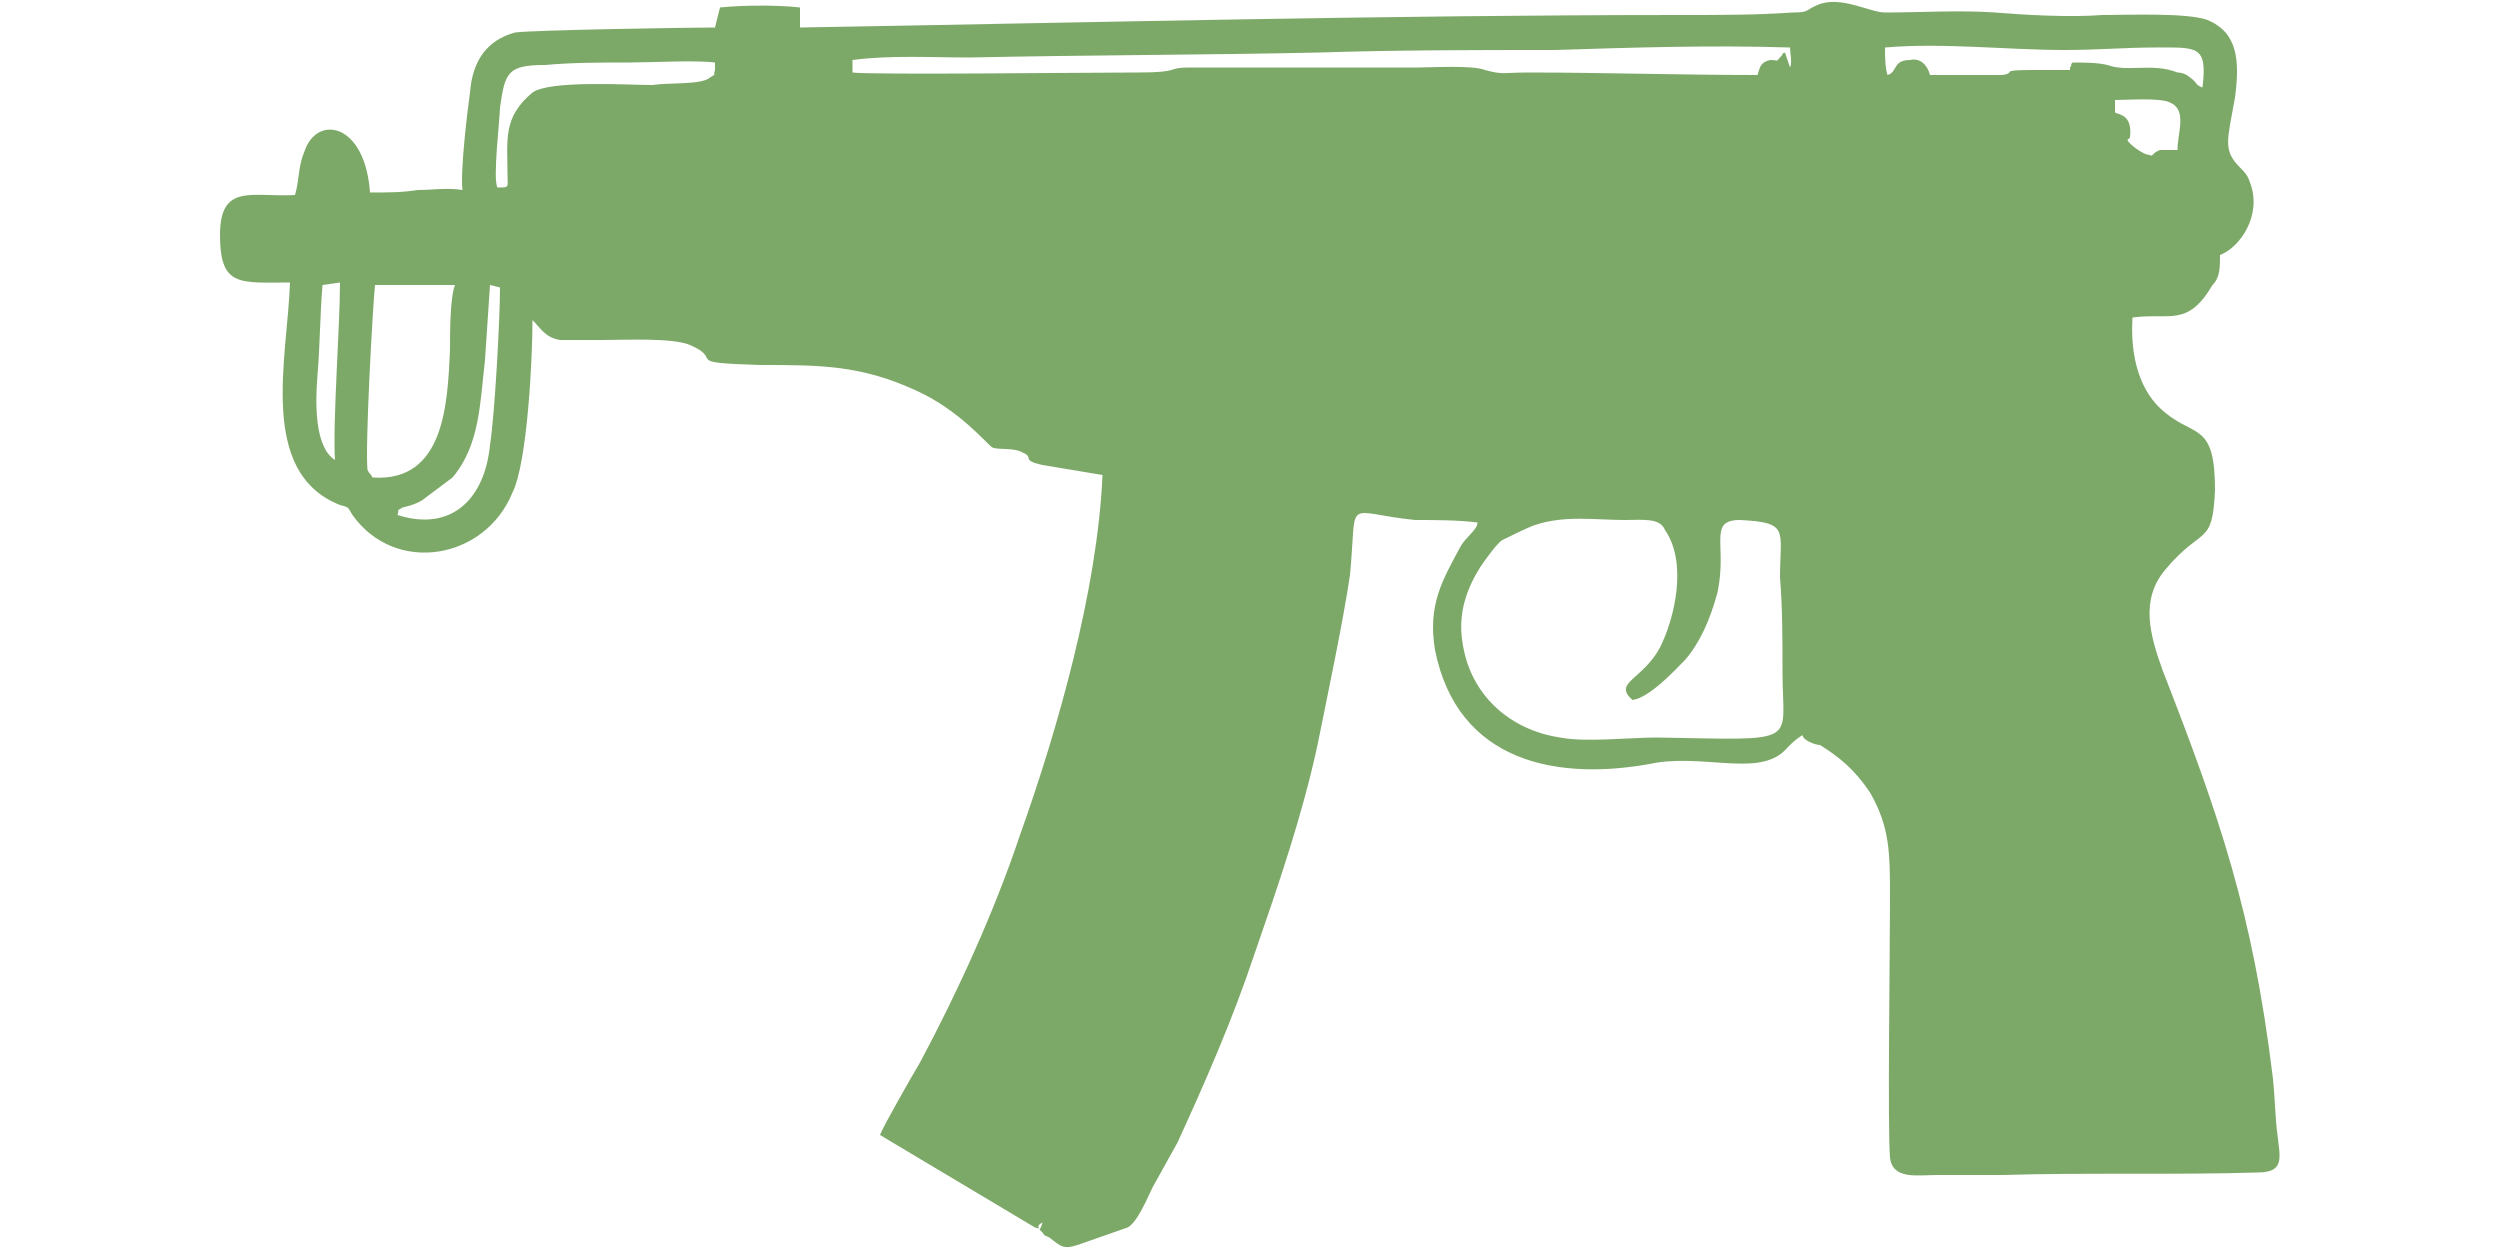 <?xml version="1.0" encoding="UTF-8"?>
<!DOCTYPE svg PUBLIC "-//W3C//DTD SVG 1.1//EN" "http://www.w3.org/Graphics/SVG/1.1/DTD/svg11.dtd">
<!-- (c) VOID CZ, s.r.o. -->
<svg  xmlns="http://www.w3.org/2000/svg" xmlns:xlink="http://www.w3.org/1999/xlink" width="1000px" height="500px" viewBox="0 0 1000 500" version="1.1">
<defs>
    <linearGradient id="img1" x1="0%" y1="0%" x2="100%" y2="0%">
      <stop offset="0%" style="stop-color:#ff8080;stop-opacity:1" />
      <stop offset="100%" style="stop-color:#c0001f;stop-opacity:1" />
    </linearGradient>
 <style type="text/css">
  path { 
          fill: #7da968; 
         /* filter: drop-shadow(0 5px 5px rgba(0,0,0,0.5))  */
       }
 </style>
</defs>
<path d="M653 280c7,-1 17,-12 21,-16 6,-7 10,-16 13,-27 4,-19 -4,-29 9,-29 20,1 16,4 16,23 1,12 1,25 1,38 0,29 8,27 -50,26 -11,0 -29,2 -39,0 -20,-3 -36,-17 -39,-38 -2,-12 2,-22 7,-30 2,-3 7,-10 9,-11 2,-1 10,-5 13,-6 12,-4 24,-2 36,-2 7,0 14,-1 16,4 9,13 4,35 -2,47 -7,13 -19,14 -11,21zm-519 -96c-8,-5 -8,-22 -7,-34 1,-12 1,-24 2,-36l7 -1c0,17 -3,57 -2,71zm25 22c1,-3 -1,-1 2,-3 0,0 5,-1 8,-3l12 -9c11,-13 11,-30 13,-47l2 -30 4 1c0,12 -2,50 -4,63 -2,21 -15,35 -37,28zm-10 -15c-1,-2 -1,-1 -2,-3 -1,-9 2,-64 3,-74l32 0c-2,5 -2,19 -2,26 -1,21 -2,53 -31,51zm702 -135l1 -1c1,-9 -4,-9 -6,-10l0 -5c5,0 18,-1 22,1 7,3 3,12 3,19 -2,0 -6,0 -7,0 -3,1 -3,3 -4,2 -3,0 -9,-5 -9,-6zm-652 19c-2,-3 1,-28 1,-32 2,-14 3,-17 18,-17 11,-1 22,-1 34,-1 8,0 26,-1 34,0 0,1 0,2 0,3 -1,3 1,1 -2,3 -3,3 -17,2 -23,3 -10,0 -41,-2 -48,3 -12,10 -10,19 -10,33 0,5 1,5 -4,5zm677 -44c-1,-1 -3,-2 -5,-2 -10,-4 -20,0 -28,-3 -4,-1 -10,-1 -14,-1 -1,1 0,1 -1,2l0 1c0,0 0,0 0,0 -5,0 -10,0 -15,0 -14,0 -6,1 -12,2 -9,0 -20,0 -29,0 -1,-4 -4,-7 -8,-6 -7,0 -5,5 -9,6 -1,-3 -1,-8 -1,-11 23,-2 49,1 72,1 13,0 24,-1 36,-1 17,0 21,-1 19,16 -3,-1 -2,-2 -5,-4zm-535 -7c15,-2 32,-1 47,-1 46,-1 95,-1 140,-2 31,-1 63,-1 94,-1 31,-1 63,-2 94,-1 0,2 1,6 0,8l-2 -6c-4,2 1,-1 -2,2 -2,2 0,1 -4,1 -4,1 -4,3 -5,6 -31,0 -62,-1 -92,-1 -9,0 -10,1 -17,-1 -5,-2 -21,-1 -27,-1l-91 0c-10,0 -3,2 -21,2 -19,0 -107,1 -114,0l0 -5zm-21 -13c0,-4 0,-4 0,-8 -8,-1 -23,-1 -32,0l-2 8c-10,0 -73,1 -80,2 -11,3 -17,11 -18,24 -1,7 -4,32 -3,39 -6,-1 -12,0 -18,0 -6,1 -12,1 -19,1 -2,-28 -21,-31 -26,-17 -3,7 -2,11 -4,18 -17,1 -30,-5 -30,16 0,21 8,19 28,19 -1,30 -13,76 20,89 4,1 3,1 5,4 17,24 53,18 64,-9 6,-12 8,-54 8,-69 3,3 5,7 11,8 4,0 12,0 17,0 9,0 28,-1 35,2 14,6 -4,7 28,8 24,0 40,0 62,10 18,8 29,22 31,23 2,1 9,0 12,2 5,2 -1,3 8,5l24 4c-2,46 -18,102 -33,144 -10,30 -25,63 -40,91 -3,5 -15,26 -16,29l62 37c4,1 -1,0 3,-2 -1,4 -2,2 0,4 1,2 2,1 4,3 3,2 4,4 10,2l20 -7c4,-2 8,-12 10,-16l10 -18c11,-24 22,-49 31,-76 9,-26 19,-55 25,-83 4,-20 10,-48 13,-68 3,-32 -3,-25 26,-22 8,0 17,0 25,1 0,0 0,0 0,0 0,3 -5,6 -7,10 -7,13 -13,23 -10,41 9,45 49,53 89,45 21,-3 42,6 52,-6 2,-2 3,-3 6,-5 0,2 5,4 7,4 8,5 14,10 20,19 8,14 8,24 8,43 0,18 -1,92 0,103 1,9 11,7 19,7 9,0 17,0 26,0 32,-1 70,0 102,-1 11,0 9,-6 8,-15 -1,-7 -1,-16 -2,-24 -8,-65 -21,-103 -44,-162 -5,-14 -9,-28 1,-40 15,-18 19,-9 20,-32 0,-27 -8,-21 -20,-31 -10,-8 -14,-22 -13,-38 15,-2 22,4 32,-13 3,-3 3,-7 3,-12 8,-3 17,-16 12,-29 -1,-3 -2,-4 -4,-6 -7,-7 -5,-11 -2,-28 2,-15 1,-26 -11,-31 -8,-3 -32,-2 -42,-2 -13,1 -31,0 -43,-1 -14,-1 -30,0 -44,0 -6,0 -18,-7 -27,-3 -5,2 -3,3 -10,3 -14,1 -29,1 -44,1 -118,0 -236,3 -353,5z"/>
</svg>